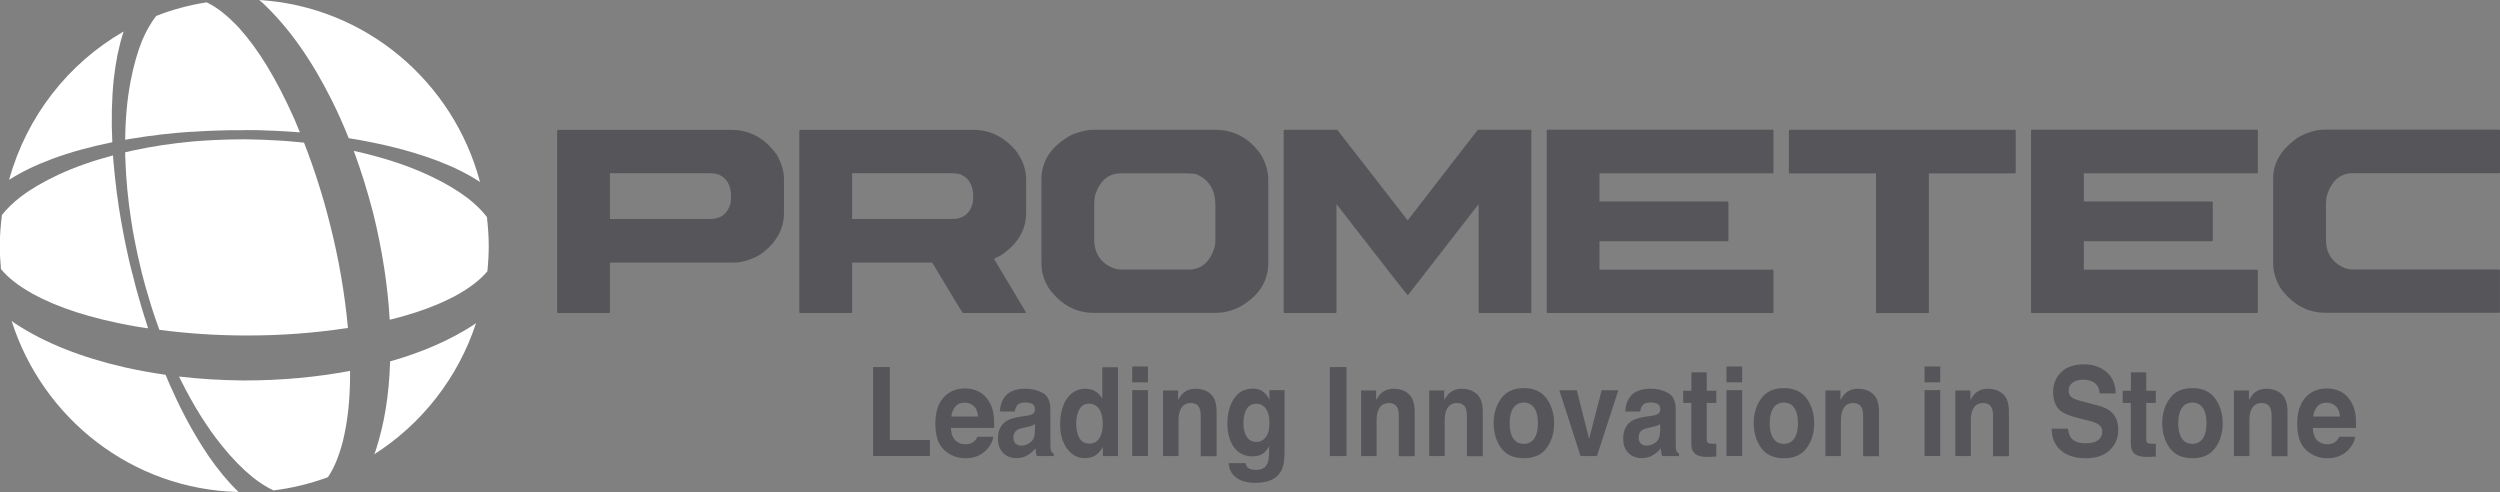 <svg width="249" height="49" viewBox="0 0 249 49" fill="none" xmlns="http://www.w3.org/2000/svg">
<rect x="0" y="0" width="249" height="49" fill="#808080" stroke="none"/>
<g clip-path="url(#clip0_68_1369)">
<path d="M228.695 13.823C227.17 14.944 226.408 16.249 226.408 17.73V26.224C226.408 27.081 226.658 27.919 227.17 28.738C228.357 30.345 229.843 31.153 231.629 31.153H248.913C248.961 31.153 248.99 31.124 248.99 31.066V26.906C248.99 26.906 248.961 26.838 248.913 26.838H234.34C234.003 26.838 233.713 26.779 233.472 26.672C232.266 26.127 231.667 25.192 231.667 23.847V20.311C231.667 20.155 231.687 19.931 231.715 19.649C232.159 18.051 233.038 17.252 234.35 17.252H248.923C248.971 17.252 249 17.223 249 17.165V12.995C249 12.995 248.971 12.917 248.923 12.908H231.532C230.635 12.908 229.689 13.21 228.695 13.804M202.29 13.015V31.085C202.29 31.144 202.319 31.173 202.367 31.173H224.805C224.854 31.173 224.883 31.144 224.883 31.085V26.926C224.883 26.926 224.854 26.857 224.805 26.857H207.55V24.032H220.318C220.366 24.032 220.395 24.003 220.395 23.945V20.155C220.395 20.155 220.366 20.087 220.318 20.067H207.55V17.262H224.805C224.854 17.262 224.883 17.233 224.883 17.174V13.005C224.883 13.005 224.854 12.927 224.805 12.917H202.367C202.367 12.917 202.3 12.946 202.29 13.005M178.173 13.015V17.184C178.173 17.242 178.202 17.272 178.25 17.272H186.849V31.095C186.849 31.153 186.878 31.183 186.926 31.183H192.041C192.089 31.183 192.118 31.153 192.118 31.095V17.272H200.688C200.736 17.272 200.765 17.242 200.765 17.184V13.015C200.765 13.015 200.736 12.937 200.688 12.927H178.25C178.25 12.927 178.183 12.956 178.173 13.015ZM154.056 13.015V31.085C154.056 31.144 154.085 31.173 154.133 31.173H176.561C176.609 31.173 176.638 31.144 176.638 31.085V26.926C176.638 26.926 176.609 26.857 176.561 26.857H159.306V24.032H172.074C172.122 24.032 172.151 24.003 172.151 23.945V20.155C172.151 20.155 172.122 20.087 172.074 20.067H159.306V17.262H176.561C176.609 17.262 176.638 17.233 176.638 17.174V13.005C176.638 13.005 176.609 12.927 176.561 12.917H154.133C154.133 12.917 154.065 12.946 154.056 13.005M127.854 13.015V31.085C127.854 31.144 127.883 31.173 127.931 31.173H133.036C133.084 31.173 133.113 31.144 133.113 31.085V20.331C137.784 26.351 140.139 29.361 140.178 29.371H140.255L147.271 20.331V31.085C147.271 31.144 147.3 31.173 147.348 31.173H152.463C152.463 31.173 152.521 31.144 152.521 31.085V13.015C152.521 13.015 152.502 12.937 152.463 12.927H147.194C147.194 12.927 144.849 15.937 140.207 21.948L133.191 12.927H127.931C127.931 12.927 127.863 12.956 127.854 13.015ZM109.093 19.366C109.575 17.963 110.434 17.262 111.669 17.262H118.106C118.396 17.262 118.724 17.281 119.1 17.33C120.394 17.856 121.05 18.889 121.05 20.438V23.906C121.05 24.247 121.011 24.519 120.944 24.724C120.461 26.137 119.622 26.848 118.415 26.848H111.669C111.457 26.848 111.254 26.818 111.052 26.76C109.672 26.273 108.986 25.289 108.986 23.818V20.233C108.986 19.941 109.025 19.649 109.093 19.366ZM106.825 13.385C104.759 14.466 103.727 15.966 103.727 17.905V26.234C103.727 27.111 103.978 27.948 104.489 28.747C105.676 30.355 107.162 31.163 108.948 31.163H121.011C121.889 31.163 122.719 30.959 123.511 30.549C125.383 29.488 126.319 28.026 126.319 26.175V17.934C126.319 17.009 126.049 16.122 125.509 15.284C124.35 13.706 122.855 12.927 121.021 12.927H108.813C108.311 12.927 107.655 13.083 106.834 13.385M94.906 17.262C95.166 17.262 95.437 17.301 95.688 17.379C96.518 17.739 96.933 18.47 96.933 19.571C96.933 19.795 96.913 20.029 96.875 20.262C96.585 21.295 95.91 21.811 94.848 21.811H84.869V17.252H94.906V17.262ZM79.609 13.015V31.085C79.609 31.144 79.638 31.173 79.687 31.173H84.792C84.84 31.173 84.869 31.144 84.869 31.085V26.156H92.85C94.732 29.302 95.746 30.978 95.9 31.173H102.125L102.202 31.134L98.998 25.776L99.654 25.455C101.353 24.334 102.202 22.922 102.202 21.207V17.915C102.202 16.853 101.845 15.859 101.131 14.944C99.953 13.609 98.583 12.937 97.01 12.937H79.696C79.696 12.937 79.629 12.966 79.619 13.024M70.789 17.262C71.049 17.262 71.319 17.301 71.57 17.379C72.4 17.739 72.815 18.47 72.815 19.571C72.815 19.795 72.796 20.029 72.757 20.262C72.468 21.295 71.792 21.811 70.731 21.811H60.752V17.252H70.789V17.262ZM55.492 13.015V31.085C55.492 31.144 55.521 31.173 55.569 31.173H60.675C60.723 31.173 60.752 31.144 60.752 31.085V26.156H72.999C73.886 26.156 74.784 25.893 75.691 25.377C77.284 24.247 78.085 22.854 78.085 21.207V17.827C78.085 17.057 77.843 16.239 77.351 15.382C76.154 13.745 74.659 12.937 72.864 12.937H55.579C55.579 12.937 55.511 12.966 55.502 13.024" fill="#56565A"/>
<path d="M231.725 38.694C230.857 38.694 230.152 38.995 229.612 39.599C229.071 40.203 228.801 41.08 228.801 42.21C228.801 43.418 229.1 44.295 229.698 44.831C230.297 45.367 230.992 45.639 231.783 45.639C232.738 45.639 233.472 45.318 234.003 44.685C234.34 44.285 234.533 43.886 234.572 43.496H232.999C232.902 43.691 232.796 43.837 232.681 43.944C232.459 44.149 232.179 44.246 231.822 44.246C231.493 44.246 231.204 44.168 230.972 44.003C230.586 43.74 230.384 43.282 230.355 42.619H234.659C234.659 42.054 234.659 41.616 234.611 41.324C234.543 40.807 234.379 40.359 234.138 39.97C233.868 39.531 233.53 39.2 233.115 38.995C232.7 38.791 232.237 38.684 231.725 38.684M231.725 40.106C232.092 40.106 232.391 40.223 232.642 40.457C232.893 40.691 233.028 41.041 233.057 41.489H230.393C230.451 41.061 230.586 40.73 230.808 40.476C231.03 40.223 231.329 40.106 231.735 40.106M225.761 38.713C225.278 38.713 224.873 38.849 224.555 39.112C224.381 39.258 224.188 39.502 223.995 39.843V38.888H222.499V45.425H224.043V41.879C224.043 41.47 224.091 41.139 224.197 40.885C224.39 40.389 224.748 40.145 225.269 40.145C225.693 40.145 225.983 40.311 226.128 40.652C226.205 40.837 226.253 41.1 226.253 41.45V45.435H227.836V41.022C227.836 40.203 227.643 39.609 227.257 39.258C226.871 38.908 226.369 38.723 225.761 38.723M221.379 42.152C221.379 41.207 221.129 40.389 220.636 39.697C220.134 39.005 219.382 38.655 218.368 38.655C217.355 38.655 216.593 39.005 216.1 39.697C215.599 40.389 215.357 41.207 215.357 42.152C215.357 43.097 215.608 43.934 216.1 44.616C216.602 45.298 217.355 45.639 218.368 45.639C219.382 45.639 220.144 45.298 220.636 44.616C221.138 43.934 221.379 43.116 221.379 42.152ZM218.359 44.207C217.905 44.207 217.558 44.032 217.316 43.672C217.075 43.321 216.95 42.804 216.95 42.152C216.95 41.499 217.075 40.992 217.316 40.632C217.558 40.281 217.905 40.096 218.359 40.096C218.812 40.096 219.16 40.272 219.401 40.632C219.642 40.983 219.768 41.489 219.768 42.152C219.768 42.814 219.652 43.311 219.401 43.672C219.16 44.032 218.812 44.207 218.359 44.207ZM212.23 40.145V44.178C212.23 44.587 212.317 44.889 212.491 45.084C212.761 45.396 213.253 45.532 213.987 45.503L214.72 45.474V44.188C214.672 44.188 214.614 44.188 214.566 44.197C214.518 44.197 214.46 44.197 214.421 44.197C214.103 44.197 213.919 44.168 213.861 44.1C213.804 44.032 213.765 43.866 213.765 43.593V40.135H214.72V38.918H213.765V37.086H212.24V38.918H211.42V40.135H212.24L212.23 40.145ZM204.346 42.678C204.346 43.603 204.645 44.324 205.253 44.85C205.851 45.376 206.681 45.639 207.733 45.639C208.785 45.639 209.557 45.376 210.127 44.84C210.696 44.305 210.976 43.633 210.976 42.824C210.976 42.015 210.735 41.431 210.262 41.012C209.953 40.739 209.499 40.525 208.882 40.369L207.482 39.999C206.942 39.862 206.585 39.736 206.421 39.629C206.16 39.473 206.035 39.239 206.035 38.918C206.035 38.577 206.17 38.304 206.43 38.109C206.691 37.914 207.048 37.817 207.482 37.817C207.878 37.817 208.206 37.895 208.476 38.041C208.882 38.265 209.094 38.645 209.123 39.181H210.725C210.696 38.236 210.378 37.525 209.779 37.028C209.181 36.531 208.447 36.287 207.598 36.287C206.575 36.287 205.803 36.55 205.282 37.076C204.751 37.602 204.491 38.265 204.491 39.054C204.491 39.921 204.761 40.564 205.301 40.973C205.62 41.217 206.199 41.441 207.058 41.655L207.926 41.869C208.428 41.986 208.804 42.132 209.036 42.288C209.268 42.454 209.384 42.678 209.384 42.97C209.384 43.467 209.142 43.818 208.669 44.003C208.418 44.1 208.09 44.149 207.695 44.149C207.019 44.149 206.546 43.964 206.276 43.603C206.122 43.399 206.025 43.097 205.967 42.697H204.375L204.346 42.678ZM198.015 38.713C197.532 38.713 197.127 38.849 196.809 39.112C196.635 39.258 196.442 39.502 196.249 39.843V38.888H194.753V45.425H196.297V41.879C196.297 41.47 196.345 41.139 196.451 40.885C196.644 40.389 197.002 40.145 197.523 40.145C197.947 40.145 198.237 40.311 198.382 40.652C198.468 40.837 198.507 41.1 198.507 41.45V45.435H200.09V41.022C200.09 40.203 199.897 39.609 199.511 39.258C199.125 38.908 198.623 38.723 198.015 38.723M191.684 45.415H193.247V38.859H191.684V45.415ZM193.247 36.502H191.684V38.08H193.247V36.502ZM185.073 38.713C184.591 38.713 184.185 38.849 183.867 39.112C183.693 39.258 183.5 39.502 183.307 39.843V38.888H181.811V45.425H183.355V41.879C183.355 41.47 183.404 41.139 183.51 40.885C183.703 40.389 184.06 40.145 184.581 40.145C185.006 40.145 185.295 40.311 185.44 40.652C185.517 40.837 185.565 41.1 185.565 41.45V45.435H187.148V41.022C187.148 40.203 186.955 39.609 186.569 39.258C186.183 38.908 185.681 38.723 185.073 38.723M180.692 42.152C180.692 41.207 180.441 40.389 179.949 39.697C179.447 39.005 178.694 38.655 177.681 38.655C176.667 38.655 175.905 39.005 175.413 39.697C174.911 40.389 174.67 41.207 174.67 42.152C174.67 43.097 174.921 43.934 175.413 44.616C175.915 45.298 176.667 45.639 177.681 45.639C178.694 45.639 179.456 45.298 179.949 44.616C180.45 43.934 180.692 43.116 180.692 42.152ZM177.671 44.207C177.217 44.207 176.87 44.032 176.629 43.672C176.387 43.321 176.262 42.804 176.262 42.152C176.262 41.499 176.387 40.992 176.629 40.632C176.87 40.281 177.217 40.096 177.671 40.096C178.125 40.096 178.472 40.272 178.713 40.632C178.955 40.983 179.08 41.489 179.08 42.152C179.08 42.814 178.964 43.311 178.713 43.672C178.472 44.032 178.125 44.207 177.671 44.207ZM171.958 45.415H173.521V38.859H171.958V45.415ZM173.521 36.502H171.958V38.08H173.521V36.502ZM168.455 40.145V44.178C168.455 44.587 168.541 44.889 168.715 45.084C168.985 45.396 169.478 45.532 170.211 45.503L170.944 45.474V44.188C170.896 44.188 170.838 44.188 170.79 44.197C170.742 44.197 170.684 44.197 170.645 44.197C170.327 44.197 170.143 44.168 170.086 44.1C170.028 44.032 169.989 43.866 169.989 43.593V40.135H170.944V38.918H169.989V37.086H168.464V38.918H167.644V40.135H168.464L168.455 40.145ZM163.88 41.509C163.282 41.596 162.828 41.733 162.519 41.928C161.96 42.288 161.67 42.873 161.67 43.681C161.67 44.305 161.844 44.782 162.201 45.123C162.548 45.464 162.992 45.63 163.533 45.63C163.957 45.63 164.334 45.522 164.671 45.308C164.951 45.133 165.202 44.909 165.415 44.655C165.424 44.801 165.443 44.938 165.453 45.055C165.472 45.172 165.501 45.298 165.55 45.425H167.229V45.172C167.123 45.123 167.055 45.055 166.997 44.977C166.949 44.899 166.92 44.743 166.91 44.519C166.91 44.227 166.901 43.973 166.901 43.759V40.749C166.901 39.96 166.65 39.424 166.148 39.142C165.646 38.859 165.067 38.713 164.42 38.713C163.426 38.713 162.722 39.005 162.307 39.58C162.046 39.95 161.902 40.418 161.873 40.992H163.359C163.398 40.739 163.465 40.544 163.581 40.389C163.735 40.184 163.996 40.087 164.363 40.087C164.691 40.087 164.942 40.135 165.115 40.242C165.289 40.34 165.366 40.525 165.366 40.798C165.366 41.022 165.26 41.178 165.028 41.285C164.903 41.343 164.7 41.392 164.411 41.431L163.88 41.499V41.509ZM165.357 42.873C165.347 43.447 165.193 43.837 164.913 44.061C164.623 44.275 164.314 44.383 163.977 44.383C163.764 44.383 163.581 44.314 163.436 44.188C163.291 44.061 163.214 43.847 163.214 43.554C163.214 43.223 163.34 42.98 163.581 42.824C163.726 42.736 163.957 42.658 164.285 42.59L164.642 42.512C164.816 42.473 164.951 42.434 165.057 42.395C165.154 42.356 165.26 42.298 165.357 42.23V42.863V42.873ZM158.273 43.701L157.047 38.869H155.31L157.424 45.425H159.055L161.187 38.869H159.528L158.273 43.701ZM154.789 42.152C154.789 41.207 154.538 40.389 154.046 39.697C153.544 39.005 152.791 38.655 151.778 38.655C150.765 38.655 150.002 39.005 149.51 39.697C149.008 40.389 148.767 41.207 148.767 42.152C148.767 43.097 149.018 43.934 149.51 44.616C150.012 45.298 150.765 45.639 151.778 45.639C152.791 45.639 153.554 45.298 154.046 44.616C154.548 43.934 154.789 43.116 154.789 42.152ZM151.768 44.207C151.315 44.207 150.967 44.032 150.726 43.672C150.485 43.321 150.359 42.804 150.359 42.152C150.359 41.499 150.485 40.992 150.726 40.632C150.967 40.281 151.315 40.096 151.768 40.096C152.222 40.096 152.569 40.272 152.811 40.632C153.052 40.983 153.177 41.489 153.177 42.152C153.177 42.814 153.062 43.311 152.811 43.672C152.569 44.032 152.222 44.207 151.768 44.207ZM145.611 38.713C145.129 38.713 144.723 38.849 144.405 39.112C144.231 39.258 144.038 39.502 143.845 39.843V38.888H142.349V45.425H143.893V41.879C143.893 41.47 143.942 41.139 144.048 40.885C144.241 40.389 144.598 40.145 145.119 40.145C145.544 40.145 145.833 40.311 145.978 40.652C146.055 40.837 146.103 41.1 146.103 41.45V45.435H147.686V41.022C147.686 40.203 147.493 39.609 147.107 39.258C146.721 38.908 146.219 38.723 145.611 38.723M138.827 38.713C138.344 38.713 137.939 38.849 137.62 39.112C137.447 39.258 137.254 39.502 137.061 39.843V38.888H135.565V45.425H137.109V41.879C137.109 41.47 137.157 41.139 137.263 40.885C137.456 40.389 137.813 40.145 138.334 40.145C138.759 40.145 139.049 40.311 139.193 40.652C139.28 40.837 139.319 41.1 139.319 41.45V45.435H140.902V41.022C140.902 40.203 140.708 39.609 140.322 39.258C139.936 38.908 139.435 38.723 138.827 38.723M134.117 36.56H132.457V45.425H134.117V36.56ZM124.756 38.713C123.955 38.713 123.337 39.044 122.903 39.707C122.469 40.369 122.247 41.187 122.247 42.161C122.247 43.136 122.469 43.973 122.922 44.568C123.376 45.162 123.984 45.454 124.736 45.454C125.229 45.454 125.624 45.328 125.933 45.065C126.107 44.928 126.261 44.714 126.406 44.431V44.85C126.406 45.474 126.348 45.922 126.223 46.185C126.039 46.594 125.663 46.798 125.103 46.798C124.707 46.798 124.428 46.721 124.264 46.565C124.167 46.477 124.099 46.331 124.051 46.126H122.372C122.42 46.779 122.69 47.276 123.163 47.597C123.646 47.928 124.254 48.094 125.016 48.094C126.271 48.094 127.111 47.724 127.554 46.984C127.815 46.555 127.941 45.912 127.941 45.074V38.859H126.435V39.804C126.203 39.346 125.904 39.025 125.528 38.849C125.306 38.752 125.045 38.703 124.756 38.703M125.142 44.012C124.601 44.012 124.225 43.74 124.022 43.184C123.906 42.892 123.849 42.551 123.849 42.171C123.849 41.733 123.906 41.363 124.013 41.061C124.215 40.496 124.592 40.213 125.132 40.213C125.528 40.213 125.846 40.379 126.078 40.7C126.31 41.022 126.435 41.499 126.435 42.123C126.435 42.785 126.31 43.262 126.059 43.564C125.808 43.866 125.509 44.022 125.142 44.022M119.1 38.713C118.618 38.713 118.213 38.849 117.894 39.112C117.72 39.258 117.527 39.502 117.334 39.843V38.888H115.838V45.425H117.383V41.879C117.383 41.47 117.431 41.139 117.537 40.885C117.73 40.389 118.087 40.145 118.608 40.145C119.033 40.145 119.322 40.311 119.467 40.652C119.554 40.837 119.593 41.1 119.593 41.45V45.435H121.175V41.022C121.175 40.203 120.982 39.609 120.596 39.258C120.21 38.908 119.708 38.723 119.1 38.723M112.769 45.415H114.333V38.859H112.769V45.415ZM114.333 36.502H112.769V38.08H114.333V36.502ZM108.485 44.178C108.05 44.178 107.722 43.993 107.51 43.633C107.297 43.272 107.191 42.785 107.191 42.181C107.191 41.616 107.297 41.148 107.51 40.769C107.722 40.389 108.05 40.203 108.504 40.203C108.803 40.203 109.064 40.311 109.286 40.515C109.652 40.856 109.836 41.431 109.836 42.239C109.836 42.814 109.72 43.282 109.498 43.642C109.266 44.003 108.938 44.188 108.504 44.188M108.147 38.713C107.375 38.713 106.747 39.035 106.284 39.677C105.821 40.32 105.589 41.197 105.589 42.317C105.589 43.282 105.821 44.081 106.294 44.704C106.767 45.328 107.346 45.63 108.041 45.63C108.456 45.63 108.813 45.542 109.093 45.367C109.372 45.191 109.623 44.909 109.845 44.519V45.425H111.351V36.58H109.787V39.707C109.614 39.395 109.392 39.161 109.112 38.986C108.832 38.81 108.513 38.723 108.156 38.723M101.604 41.509C101.005 41.596 100.552 41.733 100.243 41.928C99.683 42.288 99.394 42.873 99.394 43.681C99.394 44.305 99.567 44.782 99.924 45.123C100.272 45.464 100.716 45.63 101.256 45.63C101.681 45.63 102.057 45.522 102.395 45.308C102.675 45.133 102.926 44.909 103.138 44.655C103.148 44.801 103.167 44.938 103.177 45.055C103.196 45.172 103.225 45.298 103.273 45.425H104.952V45.172C104.846 45.123 104.779 45.055 104.721 44.977C104.672 44.899 104.644 44.743 104.624 44.519C104.624 44.227 104.615 43.973 104.615 43.759V40.749C104.615 39.96 104.364 39.424 103.862 39.142C103.36 38.859 102.781 38.713 102.134 38.713C101.14 38.713 100.436 39.005 100.021 39.58C99.76 39.95 99.615 40.418 99.587 40.992H101.073C101.111 40.739 101.179 40.544 101.295 40.389C101.449 40.184 101.71 40.087 102.076 40.087C102.405 40.087 102.655 40.135 102.829 40.242C103.003 40.34 103.08 40.525 103.08 40.798C103.08 41.022 102.974 41.178 102.742 41.285C102.617 41.343 102.414 41.392 102.125 41.431L101.594 41.499L101.604 41.509ZM103.08 42.873C103.07 43.447 102.926 43.837 102.636 44.061C102.347 44.275 102.038 44.383 101.7 44.383C101.488 44.383 101.304 44.314 101.16 44.188C101.015 44.061 100.938 43.847 100.938 43.554C100.938 43.223 101.063 42.98 101.304 42.824C101.449 42.736 101.681 42.658 102.018 42.59L102.366 42.512C102.54 42.473 102.684 42.434 102.781 42.395C102.887 42.356 102.984 42.298 103.08 42.23V42.863V42.873ZM96.083 38.694C95.215 38.694 94.51 38.995 93.97 39.599C93.429 40.203 93.159 41.08 93.159 42.21C93.159 43.418 93.458 44.295 94.057 44.831C94.655 45.367 95.35 45.639 96.141 45.639C97.097 45.639 97.83 45.318 98.361 44.685C98.699 44.285 98.892 43.886 98.93 43.496H97.357C97.261 43.691 97.164 43.837 97.039 43.944C96.817 44.149 96.537 44.246 96.18 44.246C95.852 44.246 95.562 44.168 95.331 44.003C94.945 43.74 94.732 43.282 94.713 42.619H99.017C99.017 42.054 99.017 41.616 98.969 41.324C98.892 40.807 98.737 40.359 98.496 39.97C98.226 39.531 97.888 39.2 97.473 38.995C97.058 38.791 96.595 38.684 96.083 38.684M96.083 40.106C96.45 40.106 96.749 40.223 97 40.457C97.251 40.691 97.386 41.041 97.415 41.489H94.751C94.809 41.061 94.945 40.73 95.166 40.476C95.388 40.223 95.688 40.106 96.083 40.106ZM86.963 45.415H92.619V43.827H88.633V36.56H86.963V45.425V45.415Z" fill="#56565A"/>
<path d="M19.06 13.132C20.662 13.024 21.946 12.986 22.988 12.966H24.388V13.229V12.956L25.777 12.966C26.752 12.995 28.064 13.044 29.715 13.171H29.869C29.676 12.713 29.483 12.236 29.28 11.768C27.495 7.793 25.748 4.929 23.799 2.767C22.641 1.53 21.589 0.711 20.585 0.234C18.838 0.507 17.159 0.955 15.557 1.588C15.065 2.221 14.611 2.991 14.187 3.955C13.694 5.163 13.309 6.527 13 8.134C12.662 9.917 12.488 11.817 12.469 13.921L12.961 13.833C15.065 13.482 17.111 13.249 19.06 13.122" fill="white"/>
<path d="M13.26 32.468C13.752 32.556 14.254 32.634 14.756 32.702L14.708 32.556C14.206 31.017 13.849 29.77 13.569 28.757L13.221 27.393L13.385 27.345L13.212 27.383L12.874 26.029C12.72 25.338 12.401 23.925 12.083 22.123C11.735 20.194 11.475 18.129 11.291 15.986C11.281 15.82 11.262 15.645 11.253 15.479C9.245 16.015 7.46 16.639 5.819 17.398C4.362 18.08 3.136 18.791 2.084 19.58C1.293 20.194 0.675 20.798 0.193 21.412C0.067 22.415 -0.02 23.438 -0.02 24.48C-0.02 25.26 0.029 26.039 0.096 26.799C0.791 27.646 1.795 28.445 3.271 29.273C5.81 30.657 8.975 31.68 13.241 32.468" fill="white"/>
<path d="M48.476 21.587C48.003 20.974 47.395 20.37 46.613 19.756C45.571 18.967 44.355 18.236 42.907 17.554C40.765 16.541 38.439 15.762 35.573 15.099C35.457 15.07 35.341 15.051 35.235 15.031C35.968 16.999 36.615 19.093 37.175 21.246C38.072 24.899 38.622 28.455 38.815 31.845C41.411 31.212 43.554 30.423 45.368 29.459C46.806 28.669 47.839 27.861 48.543 27.023C48.63 26.185 48.678 25.338 48.678 24.481C48.678 23.497 48.601 22.542 48.495 21.597" fill="white"/>
<path d="M15.856 32.849C18.665 33.219 21.492 33.404 24.291 33.414H24.735C28.074 33.414 31.404 33.16 34.656 32.663C34.338 29.225 33.739 25.757 32.871 22.347C32.195 19.629 31.326 16.892 30.284 14.213C30.062 14.184 29.84 14.164 29.638 14.145C28.267 14.008 27.109 13.96 26.27 13.921L24.388 13.872L22.593 13.901C21.734 13.931 20.556 13.97 19.138 14.096C17.063 14.291 15.123 14.583 13.193 15.002C12.951 15.051 12.71 15.109 12.469 15.168C12.469 15.421 12.469 15.665 12.488 15.908C12.556 17.925 12.749 19.902 13.067 21.958C13.28 23.37 13.521 24.52 13.704 25.367L14.119 27.16C14.129 27.208 14.254 27.676 14.476 28.504L14.611 28.962C14.853 29.79 15.171 30.91 15.654 32.235C15.721 32.43 15.798 32.644 15.876 32.858" fill="white"/>
<path d="M34.859 36.94C31.529 37.573 27.978 37.895 24.281 37.895C22.081 37.875 19.919 37.748 17.835 37.505C17.883 37.612 17.941 37.719 17.989 37.826C19.311 40.466 20.624 42.561 22.12 44.412C23.143 45.678 24.137 46.691 25.14 47.51C25.874 48.094 26.569 48.523 27.235 48.844C29.116 48.62 30.931 48.162 32.658 47.529C33.266 46.642 33.758 45.464 34.154 43.925C34.646 41.918 34.888 39.629 34.868 36.94" fill="white"/>
<path d="M20.778 45.425C18.983 42.785 17.767 40.242 16.918 38.333C16.773 37.992 16.638 37.661 16.493 37.33C15.094 37.125 13.723 36.881 12.43 36.589C8.029 35.576 4.459 34.154 1.515 32.225C1.39 32.137 1.284 32.05 1.158 31.962C4.246 41.684 13.164 48.756 23.76 49C22.718 47.996 21.743 46.828 20.768 45.415" fill="white"/>
<path d="M26.202 0.331C28.759 2.747 30.998 5.894 33.035 9.966C33.633 11.164 34.203 12.44 34.733 13.765L34.839 13.784C35.148 13.833 35.467 13.882 35.795 13.94C37.85 14.32 40.582 14.895 43.554 16.005C45.204 16.639 46.536 17.301 47.772 18.1C47.781 18.1 47.791 18.119 47.81 18.119C45.146 8.115 36.403 0.653 25.816 0C25.941 0.117 26.076 0.205 26.202 0.331Z" fill="white"/>
<path d="M47.077 32.42C44.741 33.91 42.048 35.089 38.854 35.995C38.758 39.346 38.275 42.259 37.407 44.908C37.368 45.025 37.32 45.123 37.281 45.24C42.01 42.23 45.629 37.632 47.414 32.176C47.298 32.254 47.202 32.342 47.077 32.42Z" fill="white"/>
<path d="M0.946 17.885C2.181 17.106 3.523 16.453 5.183 15.83C7.035 15.148 8.956 14.622 11.185 14.164C11.079 11.904 11.127 9.849 11.33 7.891C11.523 6.157 11.832 4.637 12.276 3.244C12.286 3.205 12.305 3.166 12.315 3.137C6.794 6.312 2.644 11.602 0.907 17.915C0.917 17.915 0.936 17.895 0.946 17.885Z" fill="white"/>
</g>
<defs>
<clipPath id="clip0_68_1369">
<rect width="249" height="49" fill="white"/>
</clipPath>
</defs>
</svg>
